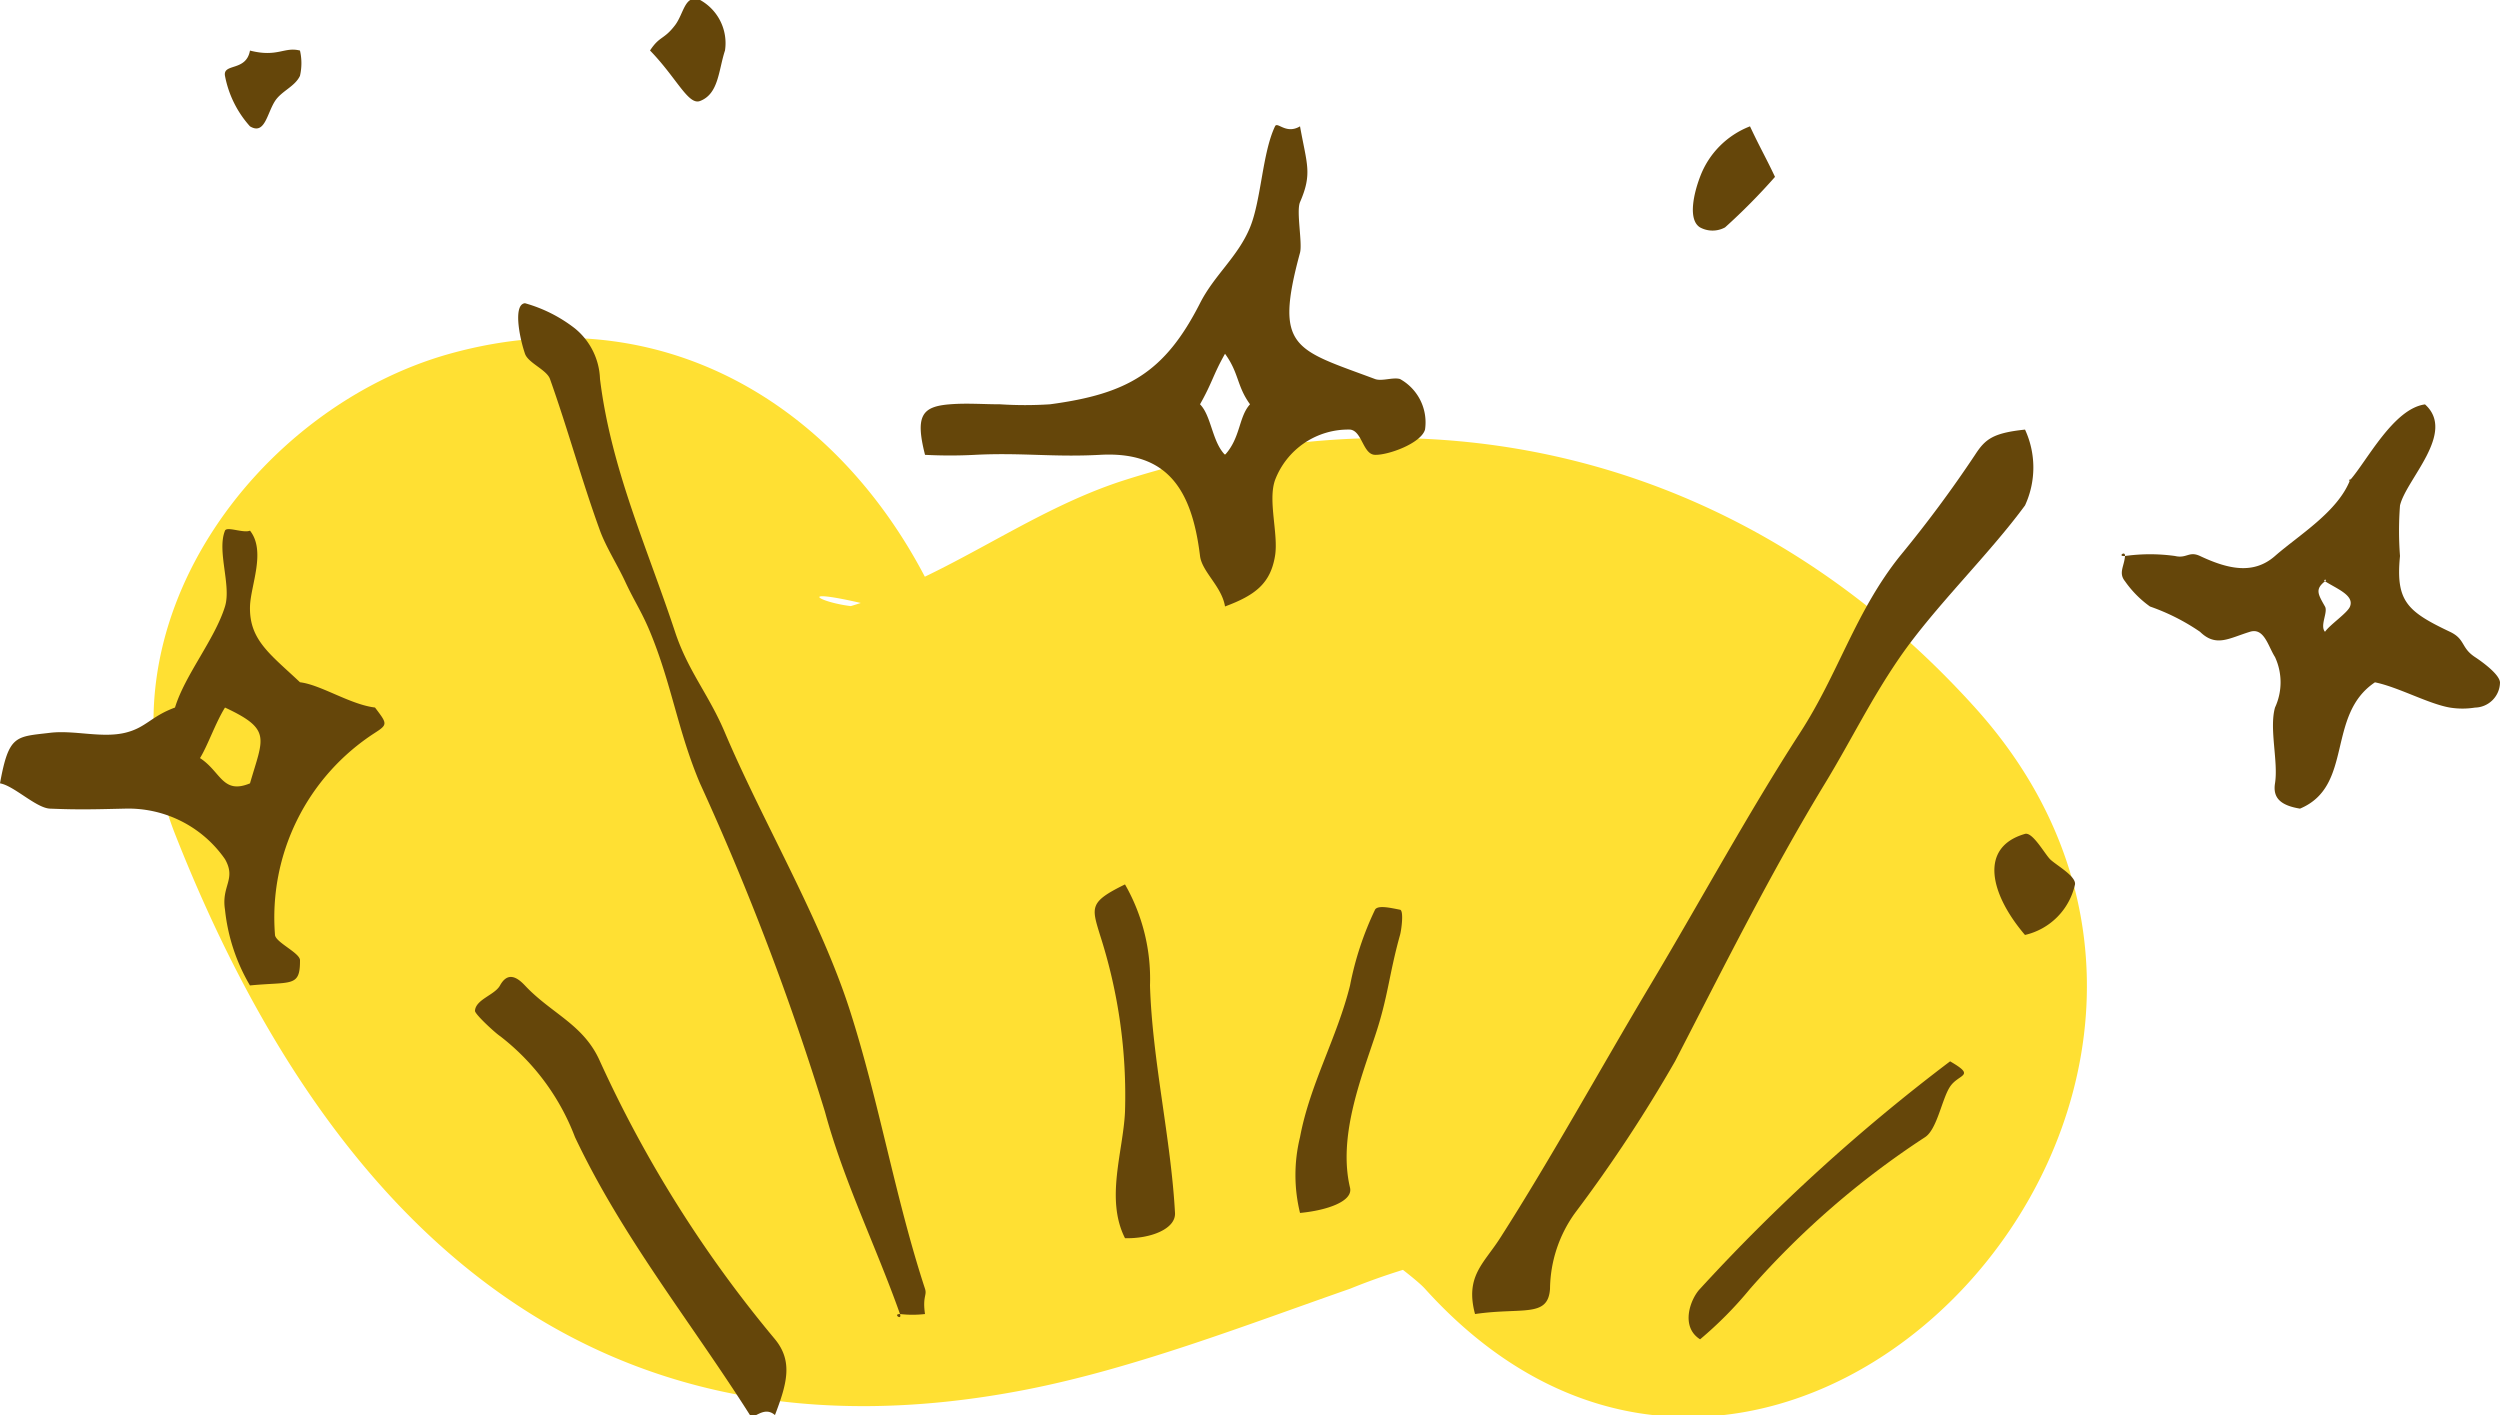 <svg xmlns="http://www.w3.org/2000/svg" xmlns:xlink="http://www.w3.org/1999/xlink" width="106" height="60" viewBox="0 0 106 60">
  <defs>
    <clipPath id="clip-path">
      <rect id="長方形_2185" data-name="長方形 2185" width="106" height="60" fill="none"/>
    </clipPath>
  </defs>
  <g id="グループ_19245" data-name="グループ 19245" transform="translate(0 0)">
    <g id="グループ_19119" data-name="グループ 19119" transform="translate(0 0)" clip-path="url(#clip-path)">
      <path id="パス_113263" data-name="パス 113263" d="M5.284,30.462C11.835,47.1,23.015,57.586,41.324,54.033c4.6-.892,9.375-2.748,13.78-4.286a27.477,27.477,0,0,1,3.18-1.071c-4.136.975-.237-.025,1.06,0-4.414-.081.174.678-3.18-1.071-2.921-1.526,1.382,1.326,2.12,2.143C73.163,66.233,96.418,41.516,81.6,25.1c-9.56-10.59-22.81-13.856-36.04-9.643-4.129,1.314-7.5,4.128-11.66,5.357-1.907.422-1.6.4,1.06,0-1.716.221-4.309-1.067,0,0,.9.223,5.549,3.595,3.18,1.071,2.8,2.985-.7-1.783,0,0C34.7,13.152,26.673,7.4,16.944,10.1,8.712,12.393,1.836,21.7,5.284,30.462" transform="translate(2.136 4.896)" fill="#ffe033"/>
      <path id="パス_113264" data-name="パス 113264" d="M41.723,3.593c.29,1.616.527,2,0,3.214-.166.381.108,1.738,0,2.143-1.107,4.081-.233,4.082,3.18,5.357.284.107.767-.087,1.06,0a2.1,2.1,0,0,1,1.06,2.143c-.17.583-1.554,1.087-2.12,1.071-.516-.014-.544-1.019-1.06-1.071a3.321,3.321,0,0,0-3.18,2.143c-.31.879.152,2.29,0,3.214-.194,1.171-.84,1.667-2.12,2.143-.138-.853-.978-1.468-1.06-2.143-.348-2.861-1.411-4.442-4.24-4.286-1.959.107-3.34-.1-5.3,0a20.348,20.348,0,0,1-2.12,0c-.427-1.676-.121-2.051,1.06-2.143.718-.057,1.4,0,2.12,0a16.285,16.285,0,0,0,2.12,0c3.287-.439,4.863-1.345,6.36-4.286.609-1.2,1.608-1.968,2.12-3.214.475-1.157.522-3.158,1.06-4.286.1-.218.465.359,1.06,0m-3.18,13.929c.664-.732.574-1.609,1.06-2.143-.568-.783-.46-1.316-1.06-2.143-.512.906-.533,1.211-1.06,2.143.484.491.51,1.587,1.06,2.143" transform="translate(13.398 1.764)" fill="#65460a" fill-rule="evenodd"/>
      <path id="パス_113265" data-name="パス 113265" d="M10.6,33.933a7.938,7.938,0,0,1-1.06-3.214c-.162-1.019.489-1.286,0-2.143A4.989,4.989,0,0,0,5.3,26.433c-1.238.028-1.942.051-3.18,0C1.534,26.41.585,25.456,0,25.361c.375-2.07.667-1.968,2.12-2.143,1.022-.123,2.181.236,3.18,0,.893-.213,1.09-.692,2.12-1.071.419-1.377,1.692-2.9,2.12-4.286.275-.89-.351-2.353,0-3.214.079-.192.781.118,1.06,0,.689.873.024,2.324,0,3.214-.038,1.426.867,2.031,2.12,3.214.887.106,2.131.946,3.18,1.071.512.678.556.715,0,1.071a9.316,9.316,0,0,0-4.24,8.571c.021.313,1.055.76,1.06,1.071.008,1.163-.362.9-2.12,1.071M9.54,22.147c-.4.64-.735,1.619-1.06,2.143.89.577.954,1.555,2.12,1.071.556-1.929.94-2.28-1.06-3.214" transform="translate(0 7.853)" fill="#65460a" fill-rule="evenodd"/>
      <path id="パス_113266" data-name="パス 113266" d="M31.654,51.172a4.605,4.605,0,0,1-1.06,0c-.323,0,.1.29,0,0-1.013-2.861-2.39-5.646-3.18-8.571a113.829,113.829,0,0,0-5.3-13.929c-.938-2.21-1.2-4.211-2.12-6.429-.36-.867-.665-1.291-1.06-2.143-.305-.658-.811-1.461-1.06-2.143-.779-2.141-1.355-4.28-2.12-6.429-.138-.393-.923-.677-1.06-1.071-.251-.735-.5-2.1,0-2.143a6.131,6.131,0,0,1,2.12,1.071,2.889,2.889,0,0,1,1.06,2.143c.469,3.808,2,7.147,3.18,10.714.556,1.682,1.429,2.648,2.12,4.286,1.587,3.743,4.056,7.9,5.3,11.786s1.912,7.913,3.18,11.786c.094.287-.111.315,0,1.071" transform="translate(7.566 4.543)" fill="#65460a" fill-rule="evenodd"/>
      <path id="パス_113267" data-name="パス 113267" d="M70.095,22.811c-2.079,1.389-.895,4.4-3.18,5.357-.834-.137-1.156-.461-1.06-1.071.147-.922-.252-2.309,0-3.214a2.55,2.55,0,0,0,0-2.143c-.293-.456-.457-1.257-1.06-1.071-.9.276-1.438.666-2.12,0a8.952,8.952,0,0,0-2.12-1.071,4.444,4.444,0,0,1-1.06-1.071c-.287-.356-.032-.628,0-1.071.017-.247-.343.032,0,0a7.663,7.663,0,0,1,2.12,0c.5.117.591-.219,1.06,0,1.163.546,2.254.813,3.18,0,1.008-.883,2.65-1.865,3.18-3.214.076-.192-.135.155,0,0,.723-.82,1.841-3.033,3.18-3.214,1.339,1.2-.8,3.175-1.06,4.286a14.02,14.02,0,0,0,0,2.143c-.188,1.914.3,2.35,2.12,3.214.657.313.456.674,1.06,1.071.284.187,1.033.721,1.06,1.071a1.082,1.082,0,0,1-1.06,1.071,3.364,3.364,0,0,1-1.06,0c-.908-.155-2.2-.872-3.18-1.071m-2.12-2.143c.213-.307.955-.8,1.06-1.071.188-.473-.539-.743-1.06-1.071-.115-.074.134-.1,0,0-.428.338-.3.543,0,1.071.135.239-.228.811,0,1.071" transform="translate(30.605 6.118)" fill="#65460a" fill-rule="evenodd"/>
      <path id="パス_113268" data-name="パス 113268" d="M41.144,49.275c-.427-1.6.368-2.132,1.06-3.214,2.136-3.334,4.33-7.313,6.36-10.714,2.088-3.493,4.152-7.3,6.36-10.714,1.637-2.526,2.345-5.13,4.24-7.5a52.108,52.108,0,0,0,3.18-4.286c.428-.66.747-.927,2.12-1.071a3.834,3.834,0,0,1,0,3.214c-1.54,2.1-3.821,4.289-5.3,6.429-1.242,1.8-2.044,3.485-3.18,5.357-2.323,3.823-4.3,7.8-6.36,11.786a61.779,61.779,0,0,1-4.24,6.429,5.6,5.6,0,0,0-1.06,3.214c-.082,1.243-1.165.778-3.18,1.071" transform="translate(21.397 6.439)" fill="#65460a" fill-rule="evenodd"/>
      <path id="パス_113269" data-name="パス 113269" d="M25.857,45.617c-.486-.425-.908.238-1.06,0-2.5-3.944-5.394-7.508-7.42-11.786a9.8,9.8,0,0,0-3.18-4.286c-.164-.1-1.069-.923-1.06-1.071.033-.485.835-.665,1.06-1.071.328-.6.727-.355,1.06,0,1.127,1.2,2.494,1.649,3.18,3.214A52.055,52.055,0,0,0,25.857,42.4c.768.938.512,1.876,0,3.214" transform="translate(7.002 14.383)" fill="#65460a" fill-rule="evenodd"/>
      <path id="パス_113270" data-name="パス 113270" d="M58.3,29.4c1.119.646.37.519,0,1.071-.343.508-.55,1.811-1.06,2.143a36.2,36.2,0,0,0-7.42,6.429,16.324,16.324,0,0,1-2.12,2.143c-.852-.537-.41-1.718,0-2.143A78.869,78.869,0,0,1,58.3,29.4" transform="translate(24.384 15.601)" fill="#65460a" fill-rule="evenodd"/>
      <path id="パス_113271" data-name="パス 113271" d="M31.909,39.324c-.838-1.661-.079-3.66,0-5.357a22.164,22.164,0,0,0-1.06-7.5c-.364-1.189-.454-1.4,1.06-2.143a8.071,8.071,0,0,1,1.06,4.286c.094,3.142.89,6.5,1.06,9.643.038.689-1.063,1.1-2.12,1.071" transform="translate(15.791 13.175)" fill="#65460a" fill-rule="evenodd"/>
      <path id="パス_113272" data-name="パス 113272" d="M36.248,38.046a6.746,6.746,0,0,1,0-3.214c.421-2.249,1.569-4.211,2.12-6.429a13.316,13.316,0,0,1,1.06-3.214c.117-.213.7-.068,1.06,0,.167.032.062.852,0,1.071-.474,1.7-.5,2.614-1.06,4.286-.613,1.848-1.569,4.286-1.06,6.429.137.579-.977.962-2.12,1.071" transform="translate(18.873 13.383)" fill="#65460a" fill-rule="evenodd"/>
      <path id="パス_113273" data-name="パス 113273" d="M18.229,2.146c.412-.629.582-.447,1.06-1.071C19.668.58,19.7-.258,20.349,0a2.092,2.092,0,0,1,1.06,2.143c-.278.843-.264,1.84-1.06,2.143-.5.187-.987-.978-2.12-2.143" transform="translate(9.331 -0.003)" fill="#65460a" fill-rule="evenodd"/>
      <path id="パス_113274" data-name="パス 113274" d="M49.758,3.43c.416.89.694,1.362,1.06,2.143A26,26,0,0,1,48.7,7.715a1.109,1.109,0,0,1-1.06,0c-.533-.328-.257-1.471,0-2.143a3.671,3.671,0,0,1,2.12-2.143" transform="translate(24.442 1.927)" fill="#65460a" fill-rule="evenodd"/>
      <path id="パス_113275" data-name="パス 113275" d="M7.275,1.541c1.171.3,1.455-.173,2.12,0a2.392,2.392,0,0,1,0,1.071c-.216.46-.784.643-1.06,1.071-.343.534-.431,1.451-1.06,1.071a4.432,4.432,0,0,1-1.06-2.143c-.093-.546.9-.17,1.06-1.071" transform="translate(3.324 0.603)" fill="#65460a" fill-rule="evenodd"/>
      <path id="パス_113276" data-name="パス 113276" d="M57.023,27.212c-1.476-1.727-1.969-3.719,0-4.286.319-.091.828.834,1.06,1.071s1.11.714,1.06,1.071a2.816,2.816,0,0,1-2.12,2.143" transform="translate(28.837 12.431)" fill="#65460a" fill-rule="evenodd"/>
    </g>
  </g>
</svg>
